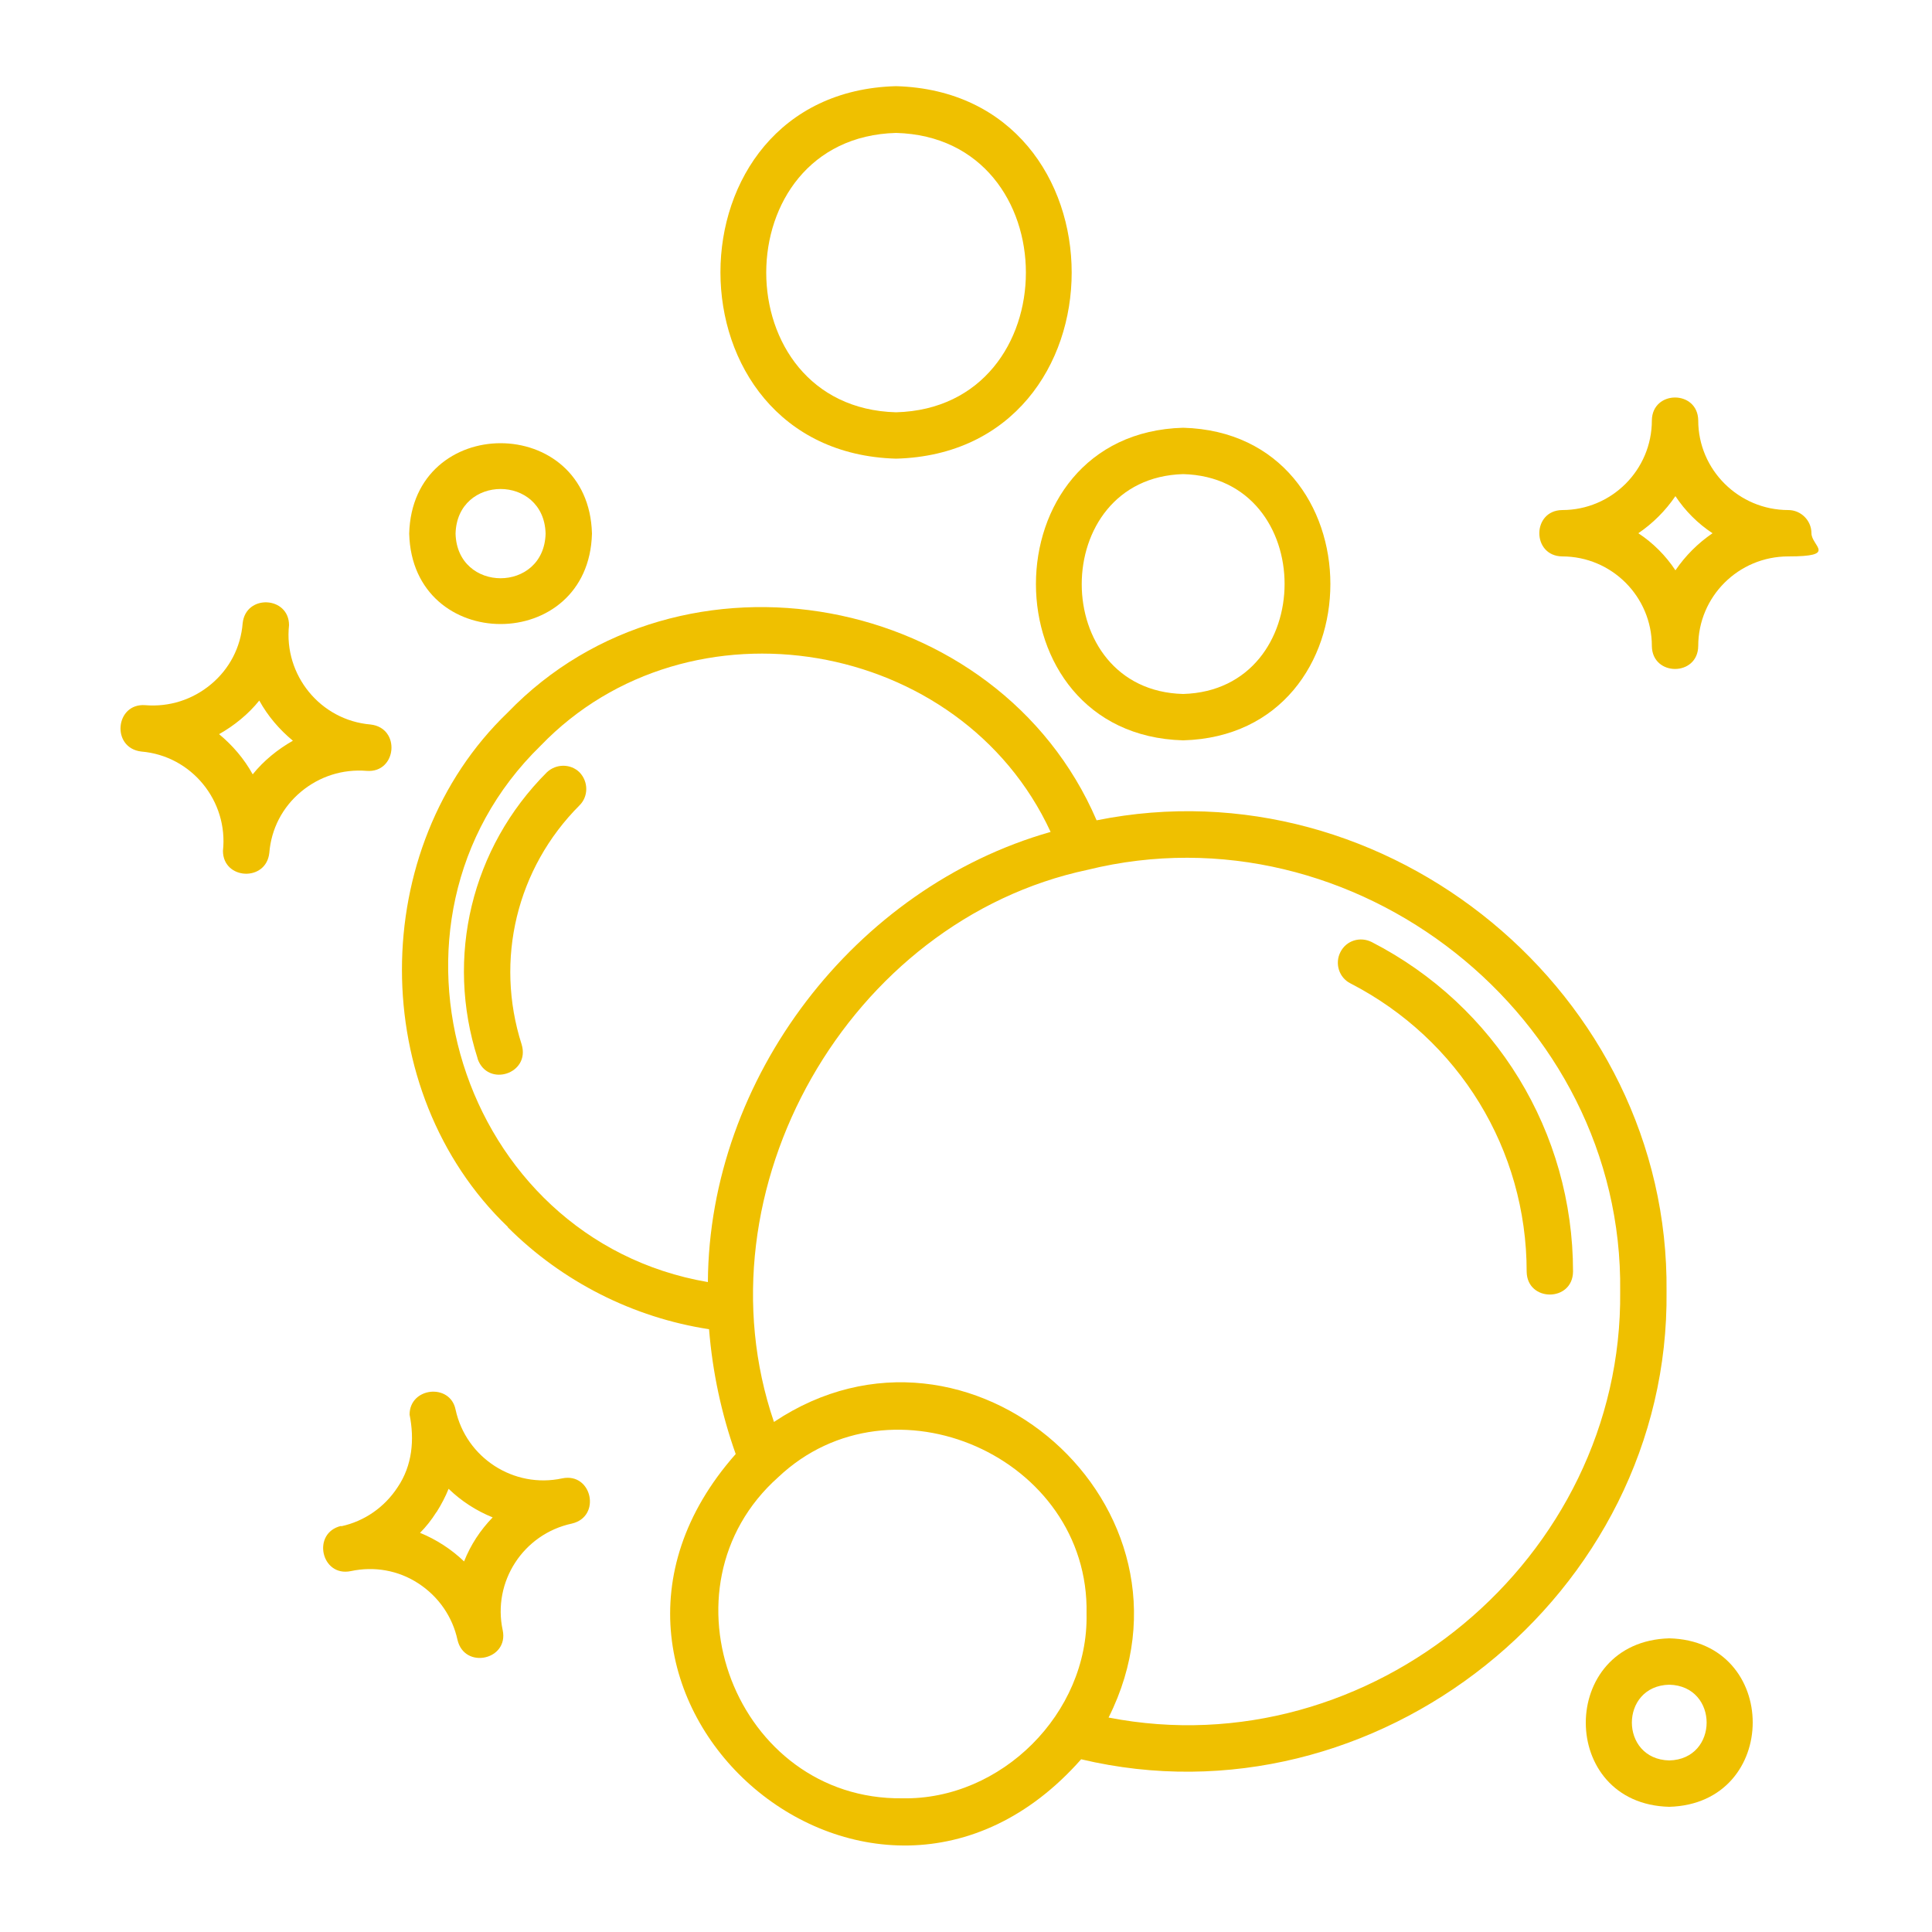 <?xml version="1.0" encoding="UTF-8"?>
<svg xmlns="http://www.w3.org/2000/svg" version="1.1" viewBox="0 0 500 500">
  <defs>
    <style>
      .cls-1 {
        fill: #efc000;
      }
    </style>
  </defs>
  <!-- Generator: Adobe Illustrator 28.6.0, SVG Export Plug-In . SVG Version: 1.2.0 Build 709)  -->
  <g>
    <g id="Layer_1">
      <g>
        <path class="cls-1" d="M131.4,317.6c14.1,14.1,32.5,23.4,52.1,26.4.9,11.1,3.2,21.9,6.9,32.3-54.5,61.6,35,140.6,89.4,79,76.2,18.1,152.4-42.6,151.5-121.1.8-76.9-72.2-137.1-147.5-121.9-25.4-59.1-107.6-74.4-152.4-27.9-36.5,35-36.5,98.1,0,133.1h0ZM281.2,417.7c.5,25.7-22.1,48.2-47.7,47.7-43,.5-64.2-54.5-32.1-83.1,29.4-27.8,80.6-5.2,79.8,35.3ZM419.3,334.3c.7,69.1-64.6,123.4-132.4,110.2,27.3-54.4-36-110.3-86.6-76.5-20.5-60,19.4-129.8,81.2-142.9,69-17,138.7,37.9,137.8,109.1h0ZM139.9,193c38.4-39.9,108.8-27.9,132,22.3-50.7,14.4-88.4,63.7-88.7,116.5-64.3-11-90.1-93.2-43.3-138.8h0Z"/>
        <path class="cls-1" d="M123.6,274c2.6,7.5,13.7,3.9,11.4-3.7-7-21.9-1.3-45.6,15-61.9,2.3-2.3,2.3-6.1,0-8.5-2.3-2.3-6.1-2.3-8.5,0-19.5,19.5-26.3,47.8-17.9,74h0Z"/>
        <path class="cls-1" d="M349.5,254.5c28.1,14.5,45.6,43,45.6,74.6.1,7.9,11.9,7.9,12,0,0-36.1-20-68.8-52.1-85.3-3-1.5-6.6-.4-8.1,2.6-1.5,2.9-.4,6.6,2.6,8.1h0Z"/>
        <path class="cls-1" d="M468.8,138c0-3.3-2.7-6-6-6-12.8,0-23.3-10.4-23.3-23.2-.1-7.9-11.9-7.9-12,0,0,12.8-10.4,23.2-23.2,23.2-7.9.1-7.9,11.9,0,12,12.8,0,23.2,10.4,23.2,23.2.1,7.9,11.9,7.9,12,0,0-12.8,10.4-23.2,23.3-23.2s6-2.7,6-6ZM433.6,147.6c-2.5-3.8-5.8-7.1-9.6-9.6,3.8-2.6,7-5.8,9.6-9.6,2.5,3.8,5.8,7.1,9.6,9.6-3.8,2.6-7,5.8-9.6,9.6Z"/>
        <path class="cls-1" d="M88.3,394.9c-7.7,1.8-5.2,13.3,2.5,11.7,6.1-1.3,12.3-.2,17.5,3.2,5.2,3.4,8.8,8.6,10.1,14.6,1.8,7.7,13.3,5.2,11.7-2.5-2.7-12.5,5.3-24.9,17.9-27.6,7.7-1.8,5.2-13.3-2.5-11.7-12.5,2.7-24.9-5.3-27.6-17.8-1.4-6.9-11.9-5.8-11.9,1.3,1.3,6.5.7,13.2-3.1,18.8-3.4,5.2-8.6,8.8-14.6,10.1h0ZM113,391.3c1.2-1.9,2.3-4,3.1-6,3.3,3.2,7.2,5.7,11.4,7.4-3.2,3.3-5.7,7.1-7.4,11.4-3.2-3.1-7.2-5.7-11.4-7.4,1.6-1.6,3-3.4,4.2-5.3h0Z"/>
        <path class="cls-1" d="M62.8,161.3c-.5,6.2-3.4,11.8-8.2,15.8-4.8,4-10.8,5.9-17,5.4-7.8-.6-8.9,11.1-1,12,13,1.1,22.5,12.8,21.1,25.7,0,7.5,11.2,8.1,12,.5.5-6.2,3.4-11.8,8.2-15.8s10.8-5.9,17-5.4c7.8.6,8.9-11.1,1-12-13-1.1-22.5-12.8-21.1-25.7,0-7.5-11.2-8.1-12-.5h0ZM75.8,191.7c-3.9,2.2-7.6,5.2-10.4,8.7-2.2-4-5.2-7.5-8.7-10.4,3.9-2.2,7.6-5.2,10.4-8.7,2.2,4,5.2,7.5,8.7,10.4Z"/>
        <path class="cls-1" d="M306.2,191.6c50.8-1.4,50.8-79.5,0-80.9-50.8,1.4-50.8,79.5,0,80.9ZM306.2,122.7c35,.9,35,55.9,0,56.9-35-.9-35-55.9,0-56.9Z"/>
        <path class="cls-1" d="M231.9,22.3c-60.6,1.6-60.6,94.7,0,96.4,60.6-1.6,60.6-94.7,0-96.4ZM231.9,106.7c-44.8-1.2-44.8-71.1,0-72.3,44.8,1.2,44.8,71.1,0,72.3Z"/>
        <path class="cls-1" d="M432,424c-28.8.8-28.8,42.9,0,43.6,28.8-.8,28.8-42.9,0-43.6ZM432,436c12.9.3,12.9,19.3,0,19.6-12.9-.3-12.9-19.3,0-19.6Z"/>
        <path class="cls-1" d="M153.2,138.1c-.8-31.2-46.5-31.2-47.3,0,.8,31.2,46.5,31.2,47.3,0ZM117.9,138.1c.4-15.4,22.9-15.4,23.3,0-.4,15.4-22.9,15.4-23.3,0Z"/>
      </g>
    </g>
  </g>
</svg>